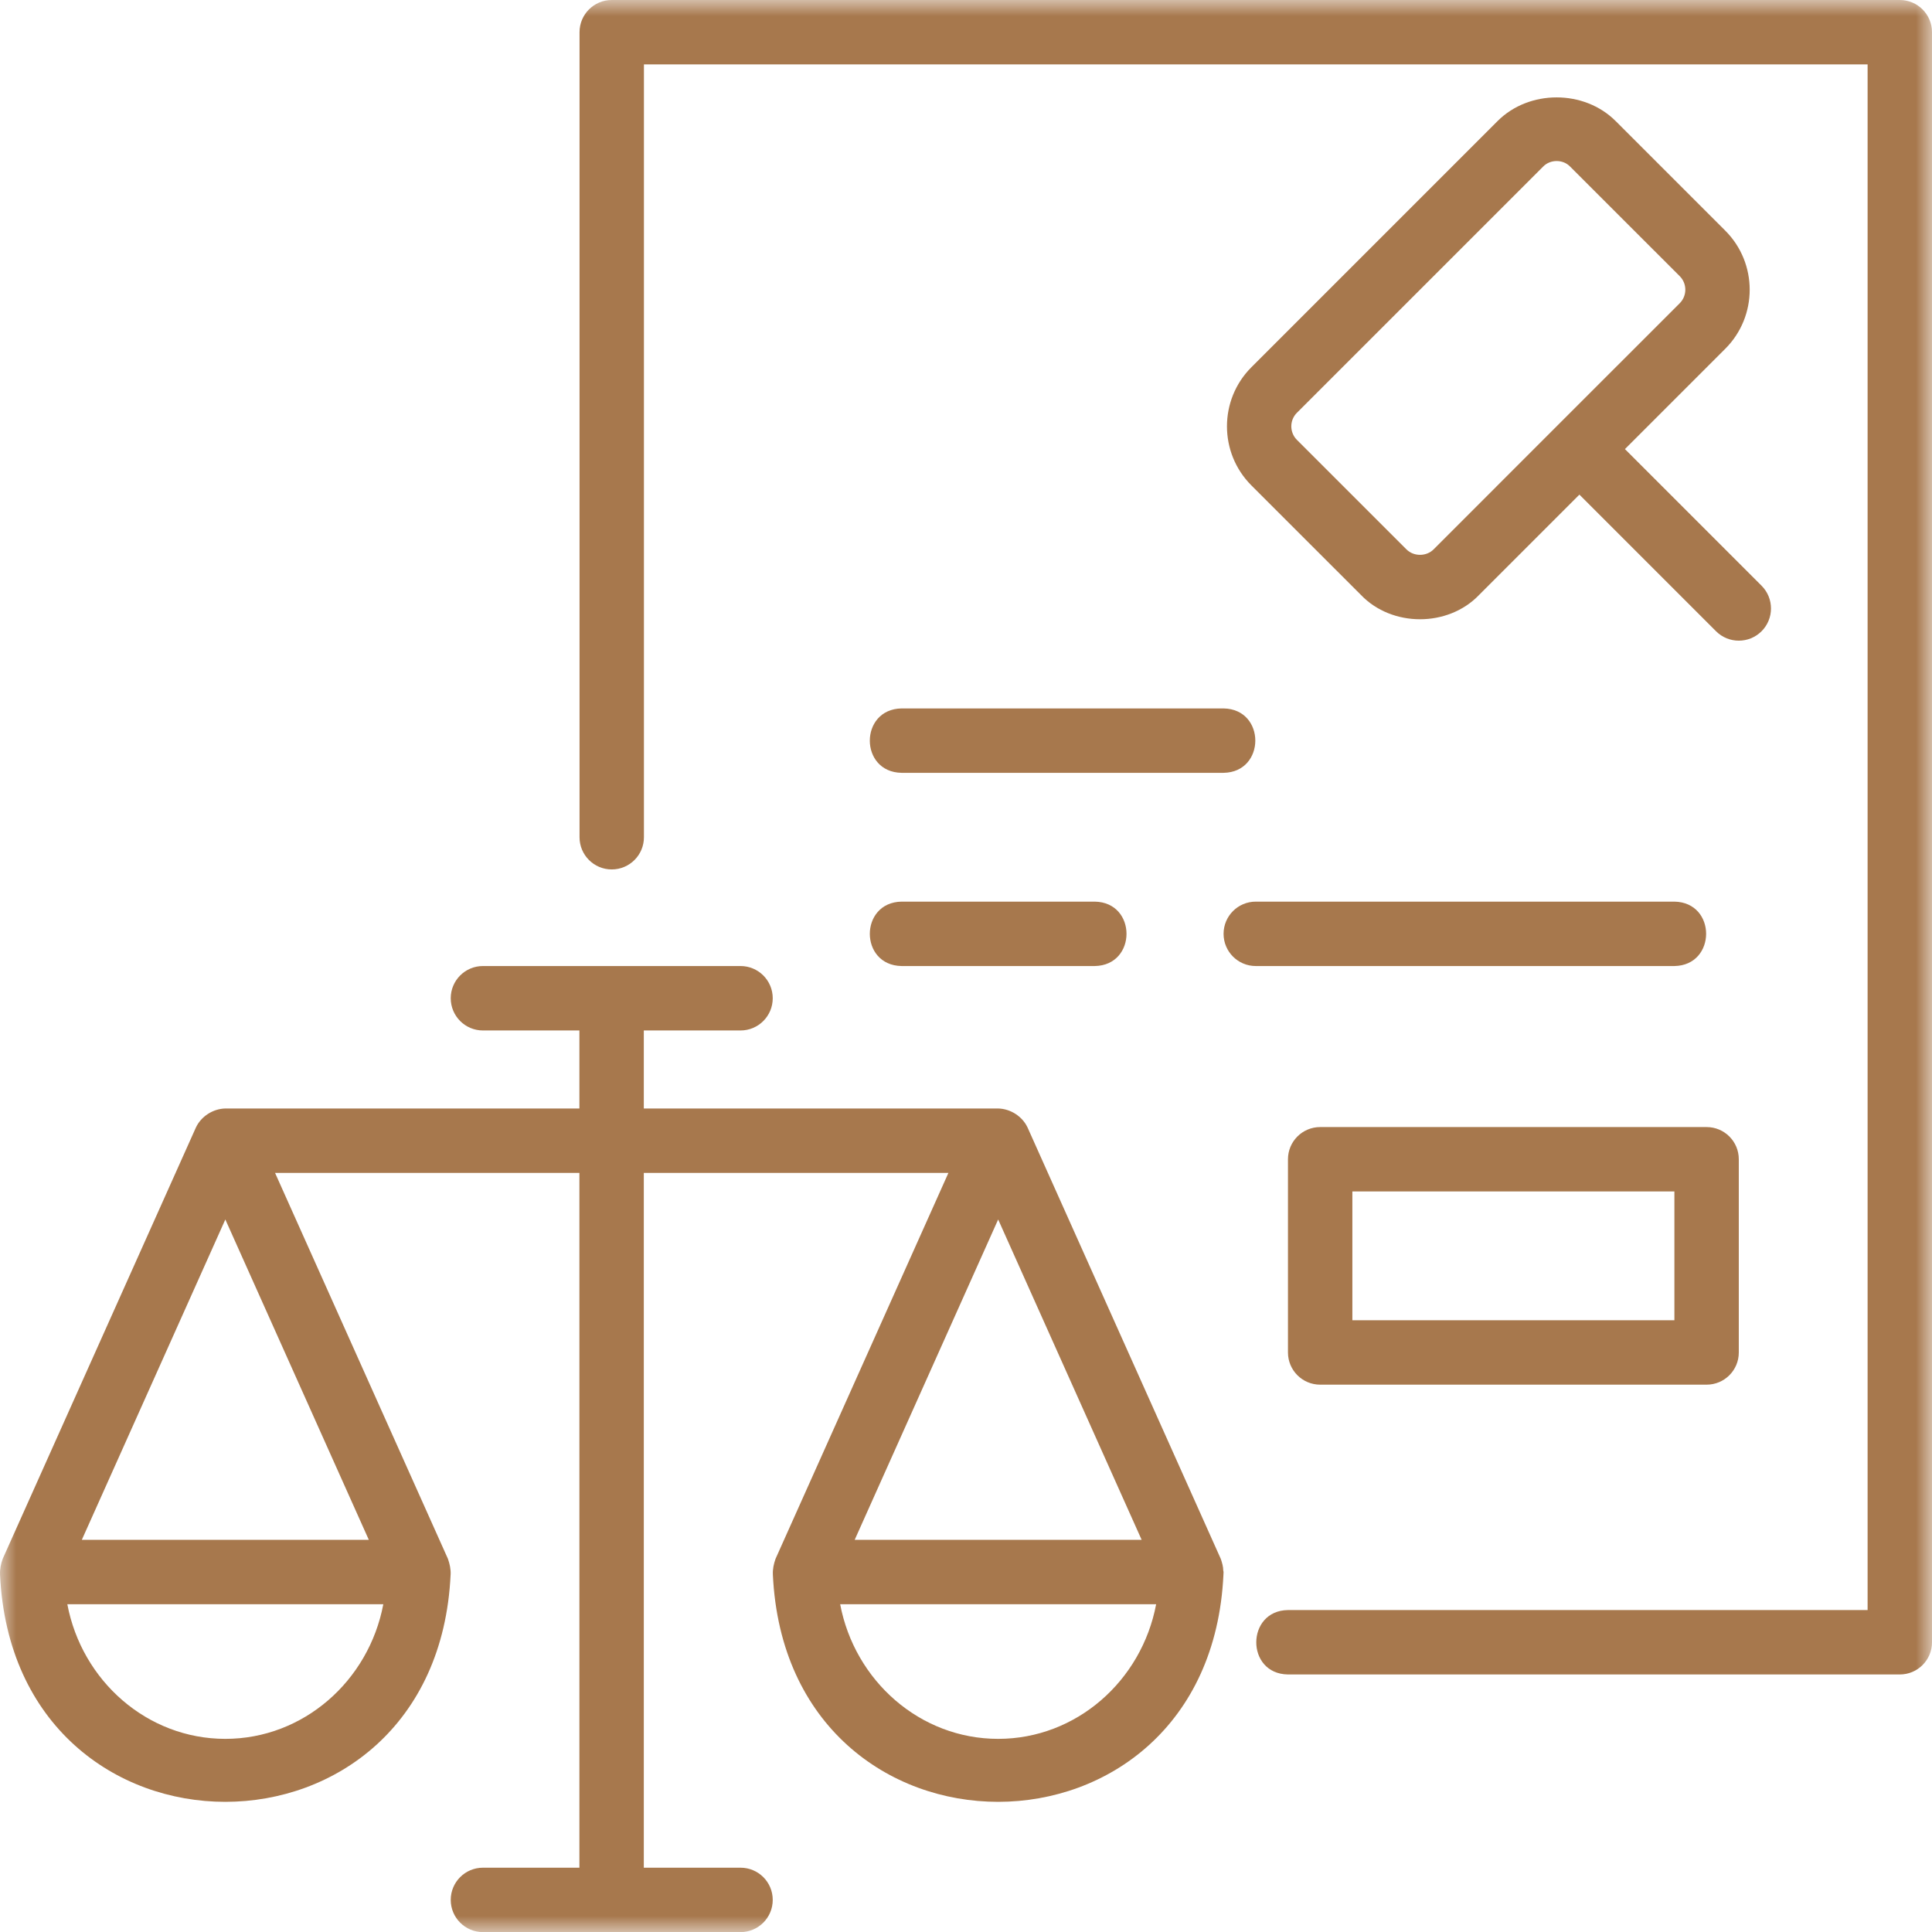 <?xml version="1.0" encoding="UTF-8"?> <svg xmlns="http://www.w3.org/2000/svg" width="60" height="60" viewBox="0 0 60 60" fill="none"><g clip-path="url(#clip0_3_24)"><mask id="mask0_3_24" style="mask-type:luminance" maskUnits="userSpaceOnUse" x="0" y="0" width="60" height="60"><path d="M60 0H0V60H60V0Z" fill="white"></path></mask><g mask="url(#mask0_3_24)"><path d="M37.99 48.778C37.988 48.652 37.954 48.53 37.912 48.411L31.912 35.016C31.749 34.669 31.382 34.434 30.999 34.425H19.994V32.002H22.998C23.551 32.002 23.998 31.554 23.998 31.001C23.998 30.449 23.551 30.001 22.998 30.001H14.998C14.445 30.001 13.998 30.449 13.998 31.001C13.998 31.554 14.445 32.002 14.998 32.002H17.994V34.425H6.998C6.614 34.434 6.247 34.669 6.084 35.016L0.084 48.411C0.029 48.566 -0.006 48.729 0.001 48.891C0.001 48.894 0.001 48.898 0.001 48.901C0.443 58.314 13.555 58.306 13.994 48.901C13.994 48.898 13.994 48.894 13.995 48.891C14.001 48.728 13.966 48.566 13.911 48.411L8.542 36.425H17.994V58.003H14.998C14.445 58.003 13.998 58.45 13.998 59.003C13.998 59.555 14.445 60.003 14.998 60.003H22.998C23.551 60.003 23.998 59.555 23.998 59.003C23.998 58.45 23.551 58.003 22.998 58.003H19.994V36.425H29.454L24.085 48.411C24.03 48.566 23.995 48.728 24.002 48.891C24.002 48.894 24.002 48.898 24.002 48.901C24.444 58.314 37.556 58.306 37.995 48.901C37.995 48.898 37.995 48.894 37.995 48.891C37.998 48.852 38.002 48.815 37.99 48.778ZM6.998 54.002C4.571 54.002 2.541 52.201 2.091 49.821H11.904C11.454 52.201 9.424 54.002 6.998 54.002ZM2.541 47.821L6.998 37.872L11.454 47.821H2.541ZM30.999 37.872L35.455 47.821H26.543L30.999 37.872ZM30.999 54.002C28.572 54.002 26.543 52.201 26.092 49.821H35.905C35.455 52.201 33.425 54.002 30.999 54.002Z" fill="#A7784D"></path><path d="M59 0H18.998C18.445 0 17.998 0.448 17.998 1V26.001C17.998 26.553 18.445 27.001 18.998 27.001C19.551 27.001 19.998 26.553 19.998 26.001V2H58V50.002H39.999C38.694 50.017 38.679 51.983 39.999 52.002H59C59.553 52.002 60 51.555 60 51.002V1C60 0.448 59.553 0 59 0Z" fill="#A7784D"></path><path d="M53.58 7.163L50.176 3.76C49.198 2.781 47.49 2.778 46.508 3.76L38.862 11.406C37.852 12.417 37.852 14.063 38.862 15.074L42.266 18.477C43.23 19.483 44.97 19.483 45.934 18.477L49.05 15.361L53.293 19.604C53.683 19.994 54.316 19.994 54.707 19.604C55.097 19.213 55.097 18.581 54.707 18.19L50.464 13.947L53.58 10.831C54.591 9.82 54.591 8.175 53.58 7.163ZM52.166 9.417L48.341 13.241L44.52 17.063C44.295 17.287 43.905 17.287 43.68 17.063L40.276 13.66C40.045 13.428 40.045 13.051 40.276 12.82L47.922 5.175C48.144 4.944 48.541 4.943 48.762 5.174L52.166 8.577C52.397 8.809 52.397 9.185 52.166 9.417Z" fill="#A7784D"></path><path d="M27.999 22.001C26.687 22.022 26.682 23.979 27.999 24.001H37.999C39.311 23.98 39.316 22.023 37.999 22.001H27.999Z" fill="#A7784D"></path><path d="M27.999 30.001H33.999C35.312 29.98 35.315 28.023 33.999 28.001H27.999C26.686 28.023 26.683 29.979 27.999 30.001Z" fill="#A7784D"></path><path d="M52 30.001C53.31 29.98 53.317 28.024 52 28.001H38.999C38.446 28.001 37.999 28.449 37.999 29.001C37.999 29.553 38.446 30.001 38.999 30.001H52Z" fill="#A7784D"></path><path d="M40.999 35.002C40.447 35.002 39.999 35.449 39.999 36.002V42.002C39.999 42.555 40.447 43.002 40.999 43.002H53C53.553 43.002 54 42.555 54 42.002V36.002C54 35.449 53.553 35.002 53 35.002H40.999ZM52 41.002H41.999V37.002H52V41.002Z" fill="#A7784D"></path></g></g><defs><clipPath id="clip0_3_24"><rect width="60" height="60" fill="white"></rect></clipPath></defs></svg> 